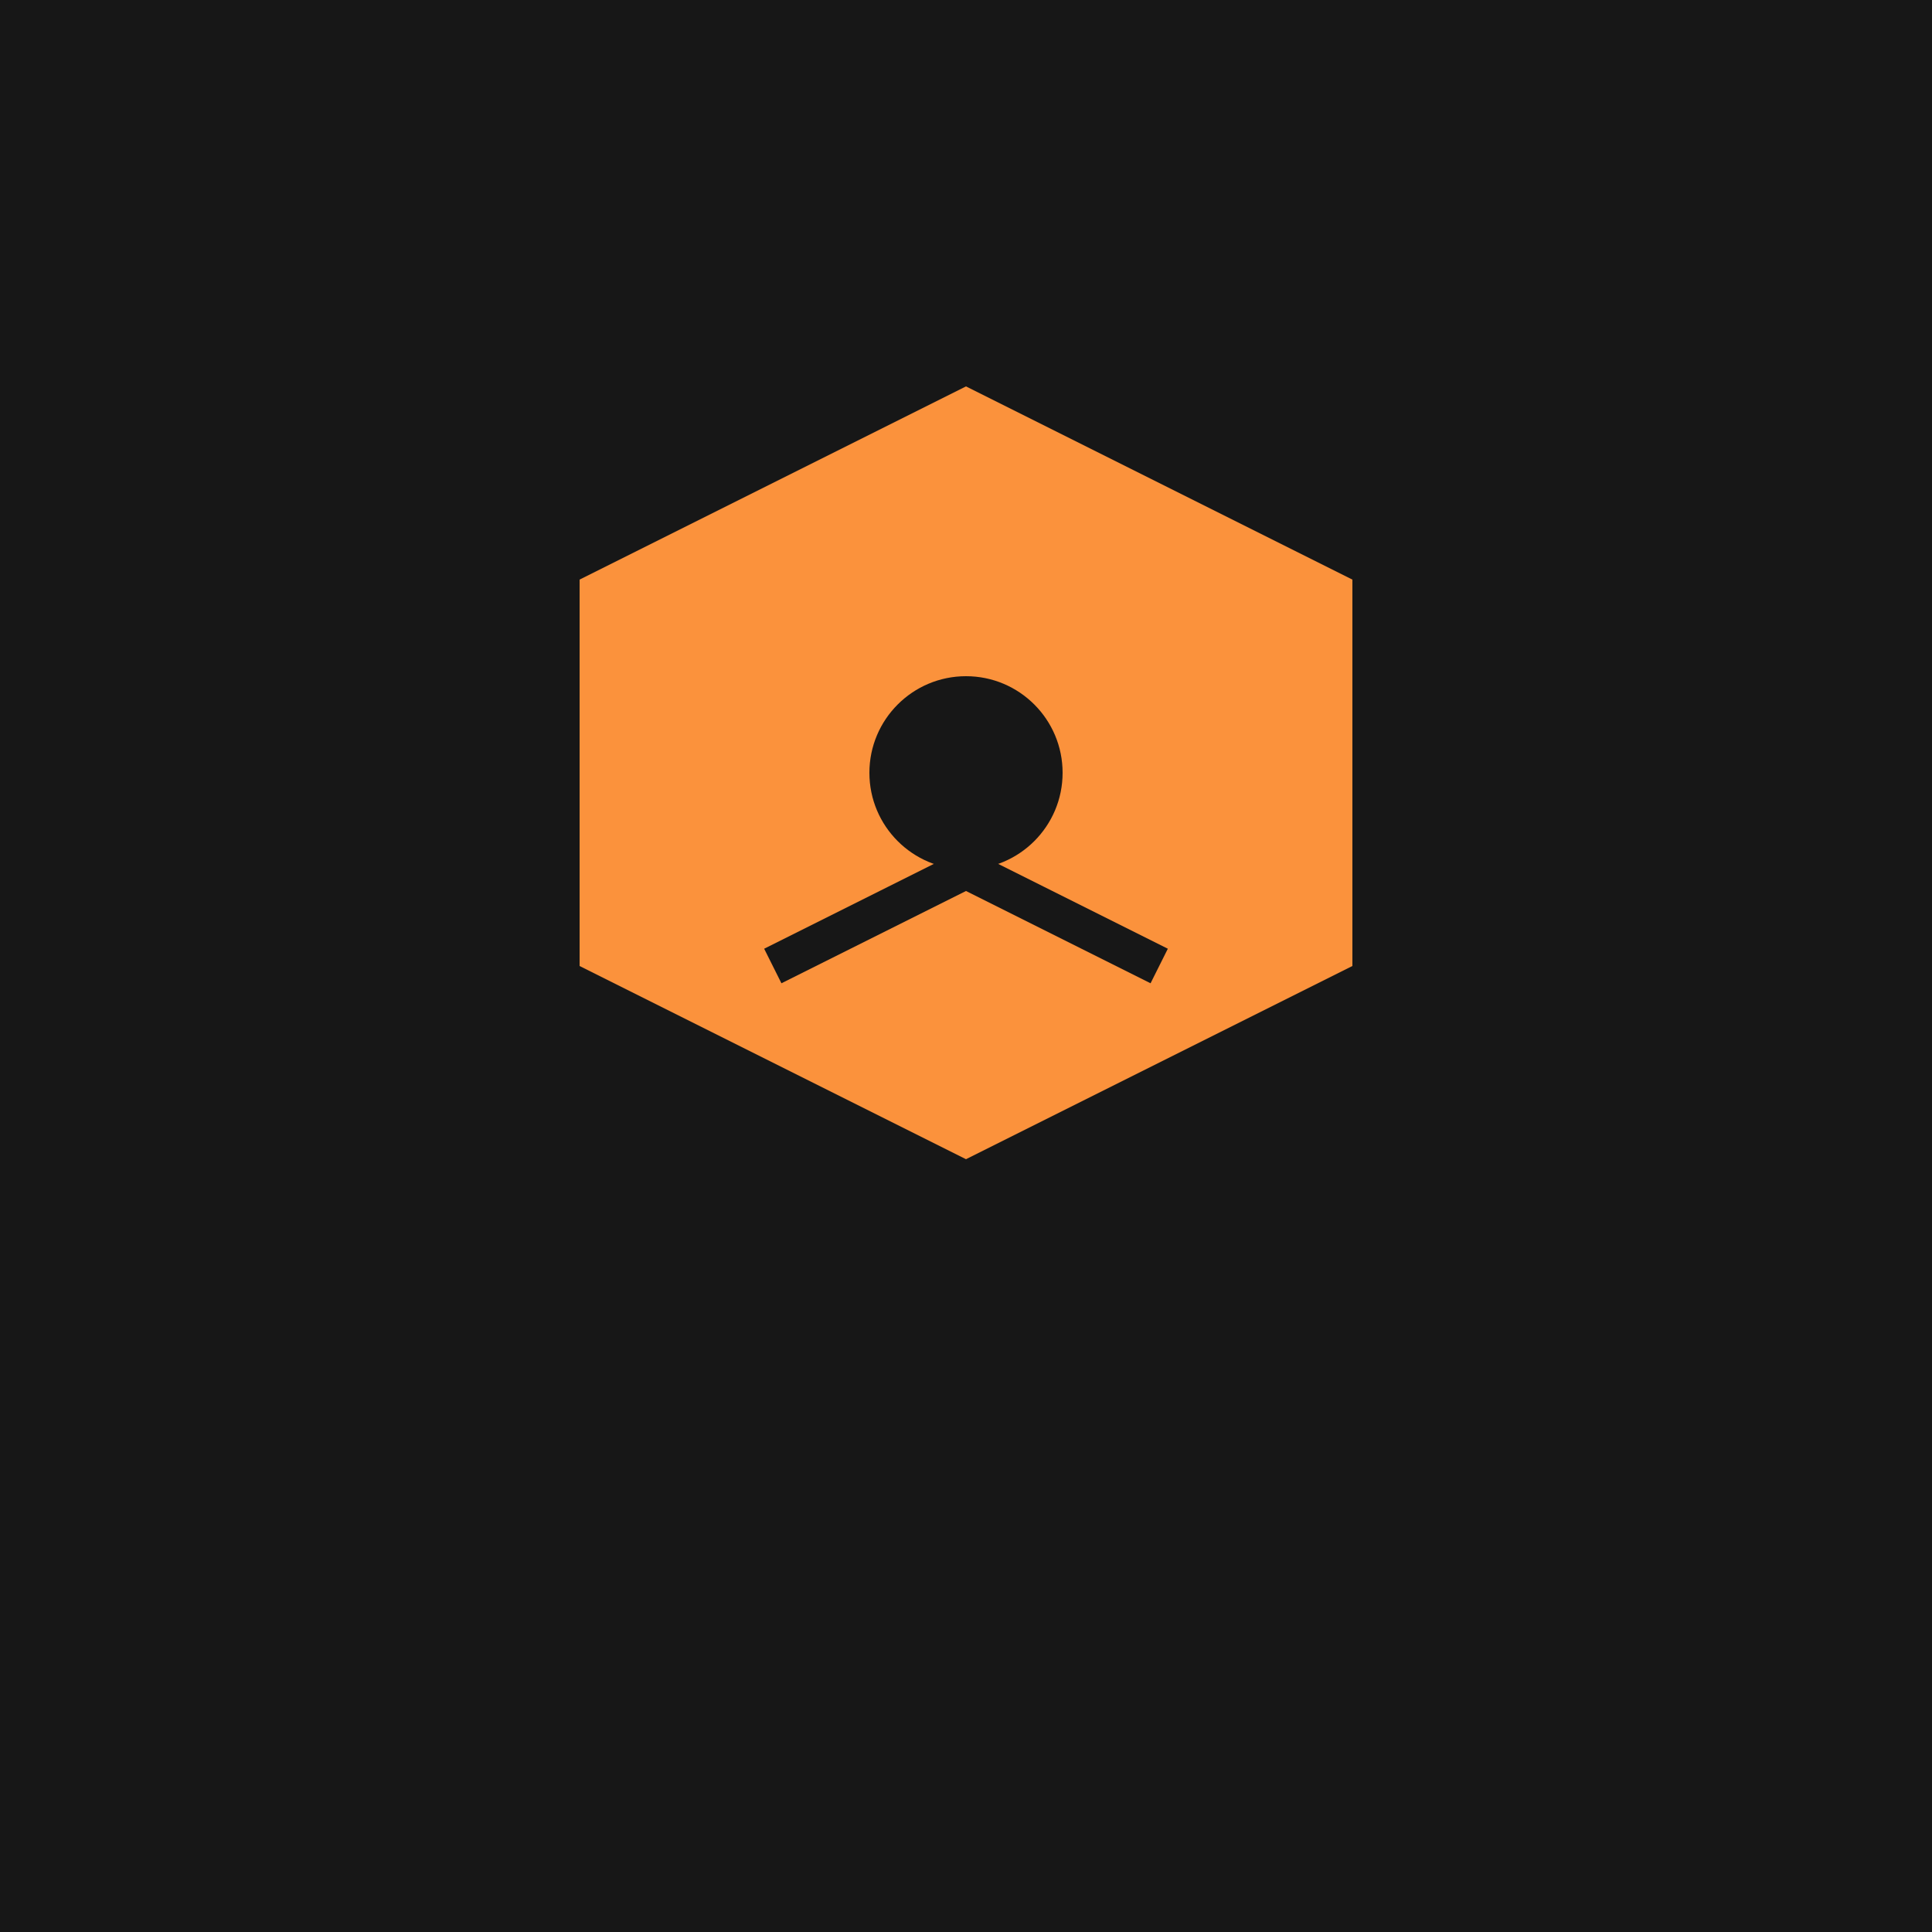 <svg xmlns="http://www.w3.org/2000/svg" viewBox="0 0 100 100">
  <rect width="100" height="100" fill="#171717"/>
  <path d="M30 30 L50 20 L70 30 L70 50 L50 60 L30 50 Z" fill="#fb923c"/>
  <circle cx="50" cy="40" r="5" fill="#171717"/>
  <path d="M40 50 L50 45 L60 50" stroke="#171717" stroke-width="2" fill="none"/>
</svg>
